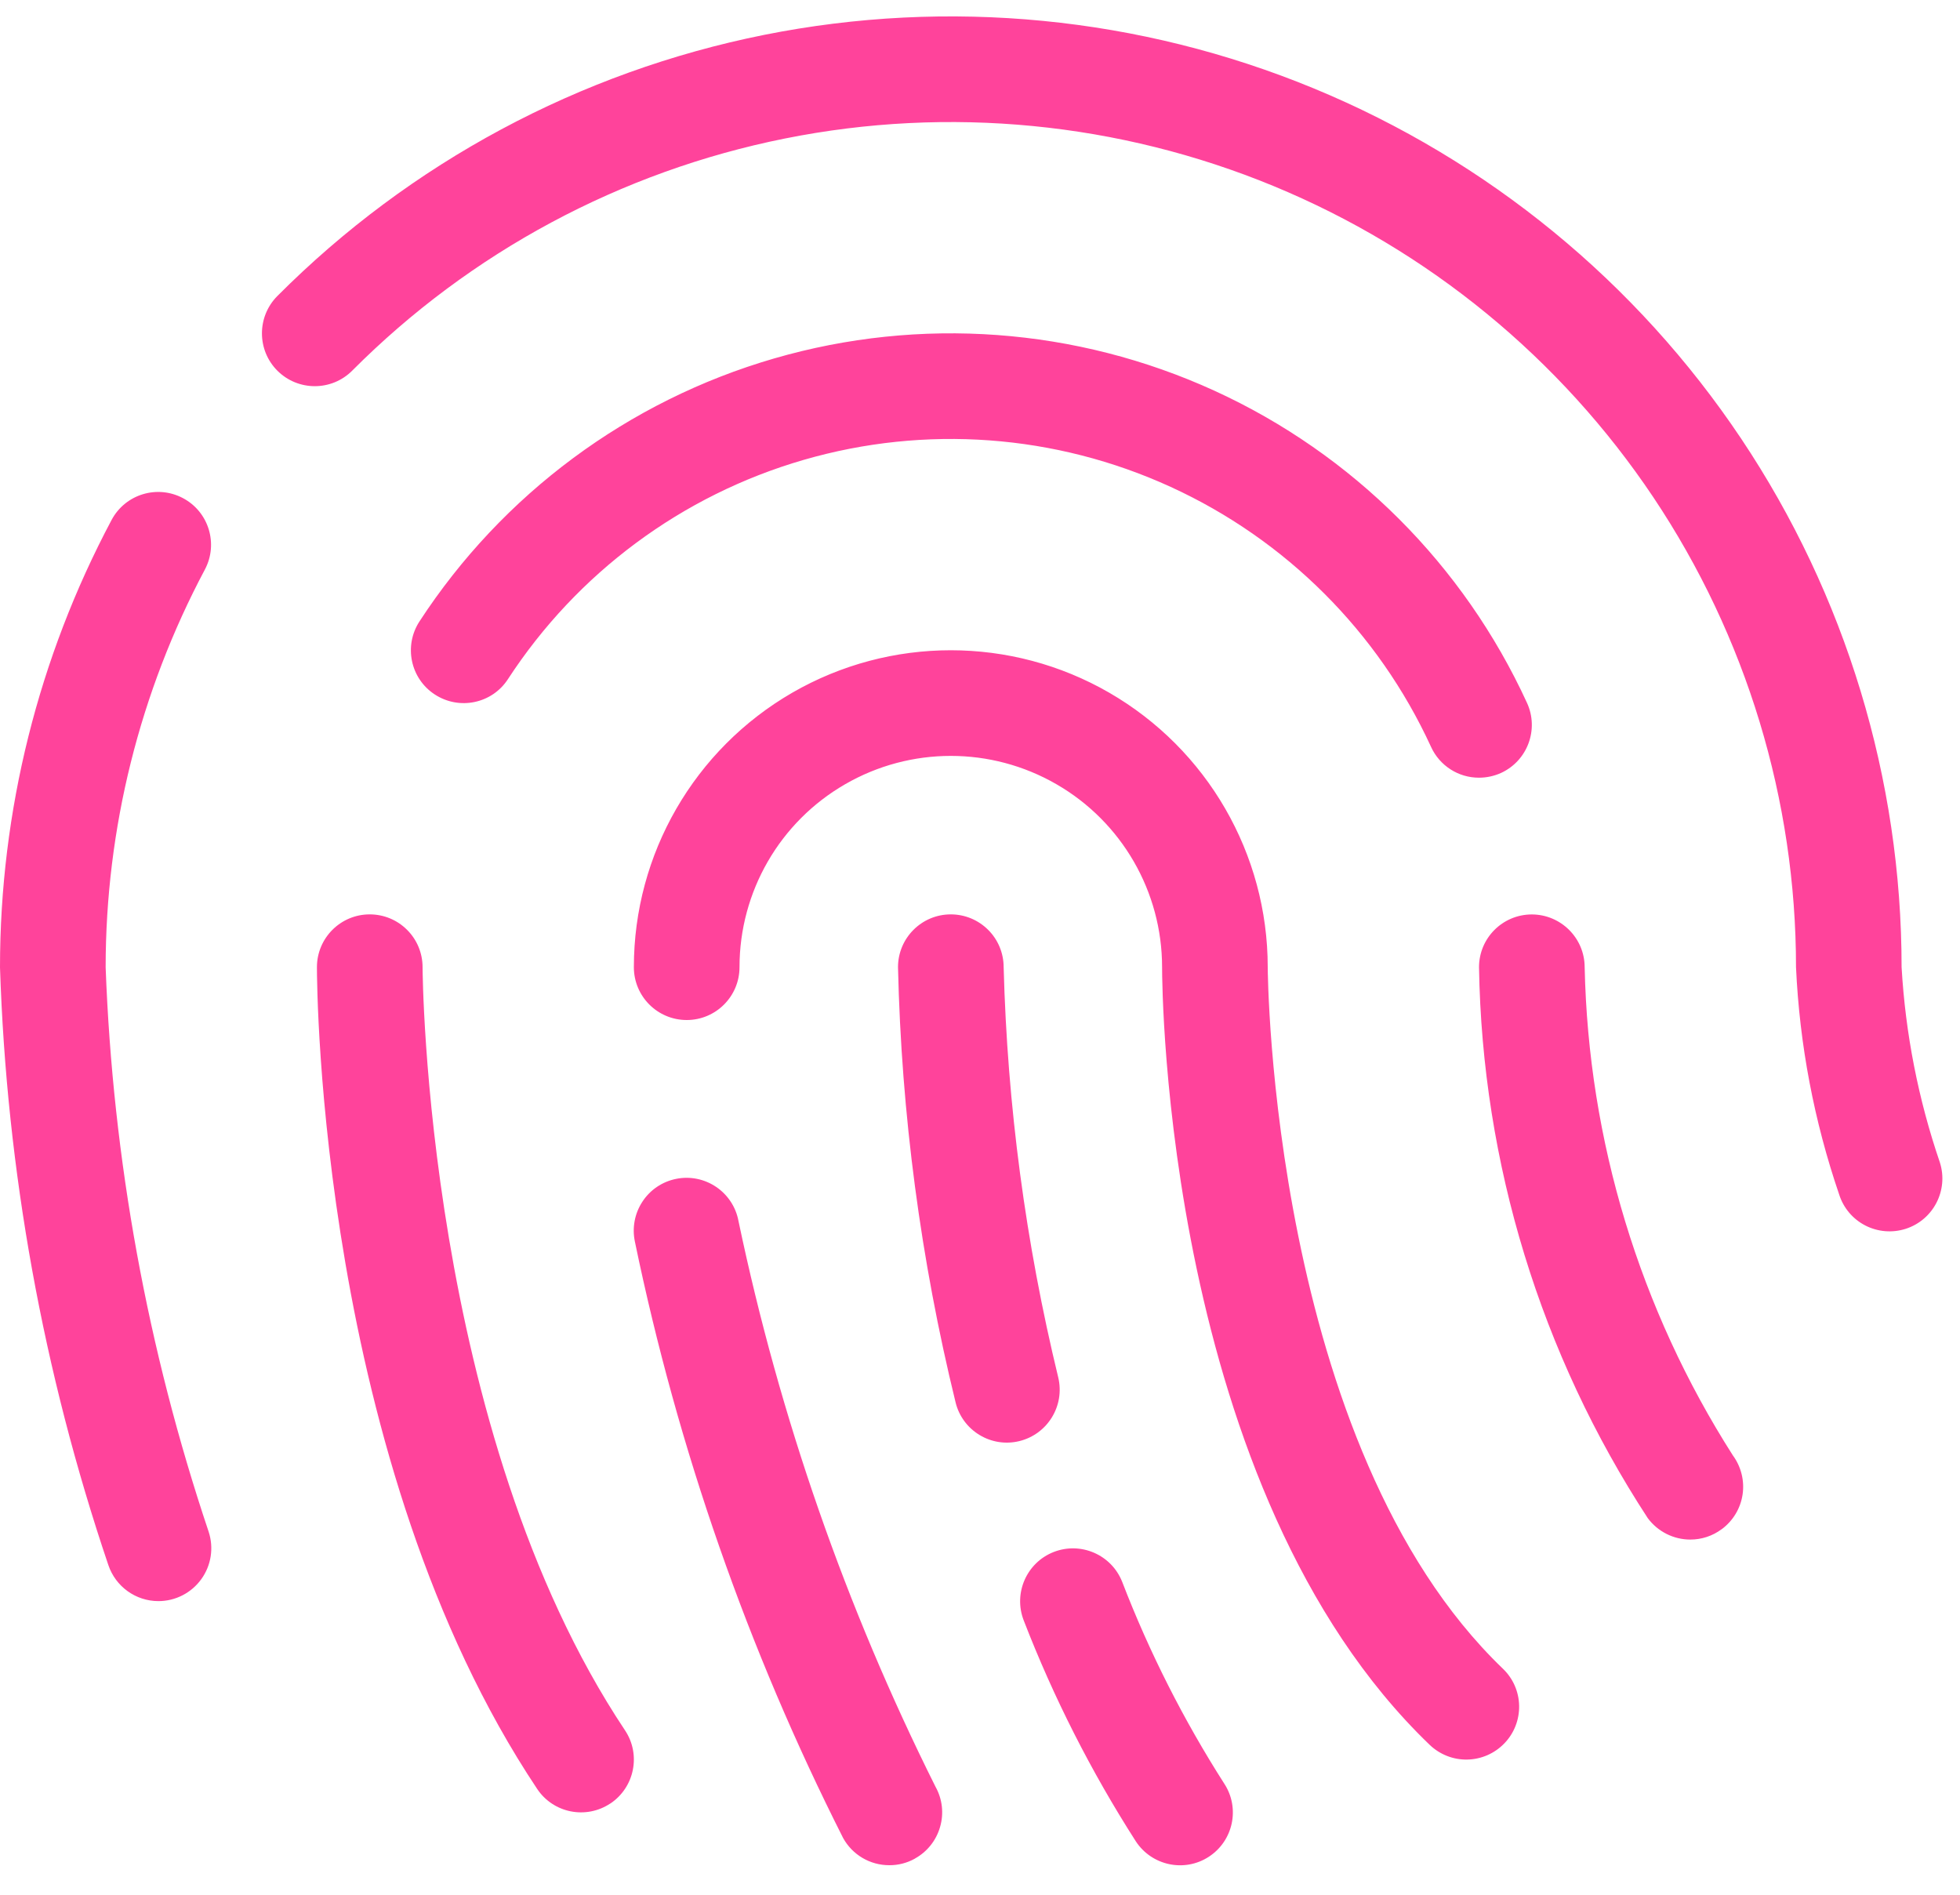 <?xml version="1.0" encoding="UTF-8"?> <svg xmlns="http://www.w3.org/2000/svg" width="30" height="29" viewBox="0 0 30 29" fill="none"> <path d="M2.425 24.506C2.078 24.506 1.769 24.284 1.658 23.953C0.66 21.002 0.101 17.919 0 14.805C0 12.416 0.587 10.065 1.709 7.956C1.92 7.563 2.408 7.415 2.802 7.625C3.195 7.834 3.345 8.323 3.136 8.717C2.139 10.591 1.617 12.682 1.617 14.805C1.726 17.744 2.257 20.653 3.193 23.442C3.275 23.689 3.233 23.96 3.081 24.17C2.929 24.381 2.685 24.506 2.425 24.506L2.425 24.506ZM29.168 18.808C29.593 18.672 29.827 18.217 29.692 17.792C29.362 16.827 29.165 15.822 29.106 14.804C29.106 11.924 28.251 9.108 26.65 6.713C25.049 4.319 22.773 2.454 20.111 1.354C17.448 0.254 14.52 -0.031 11.695 0.534C8.871 1.1 6.278 2.491 4.245 4.531C3.93 4.848 3.931 5.36 4.247 5.675C4.564 5.99 5.076 5.989 5.391 5.673C7.199 3.859 9.503 2.623 12.014 2.12C14.524 1.617 17.128 1.871 19.494 2.848C21.861 3.826 23.883 5.484 25.307 7.612C26.73 9.741 27.49 12.244 27.49 14.804C27.544 15.989 27.767 17.161 28.151 18.284C28.216 18.489 28.36 18.659 28.551 18.757C28.742 18.855 28.964 18.873 29.168 18.808L29.168 18.808ZM26.352 23.406C26.525 23.278 26.64 23.088 26.672 22.876C26.704 22.664 26.65 22.448 26.523 22.275C25.096 20.039 24.312 17.455 24.255 14.803C24.254 14.358 23.892 13.997 23.446 13.996H23.445C22.999 13.997 22.638 14.358 22.638 14.804C22.686 17.802 23.582 20.726 25.221 23.236C25.374 23.442 25.616 23.564 25.872 23.564C26.045 23.564 26.213 23.509 26.352 23.405L26.352 23.406ZM22.976 11.83C23.381 11.643 23.559 11.163 23.372 10.757C22.402 8.644 20.705 6.949 18.59 5.981C16.475 5.014 14.083 4.838 11.85 5.486C9.616 6.134 7.69 7.563 6.42 9.512C6.177 9.886 6.282 10.387 6.656 10.63C7.031 10.874 7.532 10.769 7.775 10.394C8.833 8.77 10.438 7.579 12.3 7.039C14.162 6.499 16.155 6.645 17.918 7.452C19.68 8.258 21.095 9.67 21.904 11.432C22.035 11.719 22.322 11.904 22.638 11.903C22.755 11.903 22.87 11.878 22.976 11.83V11.83ZM9.342 27.604C9.713 27.356 9.814 26.854 9.566 26.483C6.511 21.898 6.468 14.874 6.468 14.803C6.468 14.589 6.383 14.383 6.231 14.232C6.08 14.08 5.874 13.995 5.659 13.995C5.213 13.995 4.851 14.357 4.851 14.803C4.851 15.111 4.889 22.382 8.221 27.379C8.468 27.751 8.97 27.851 9.342 27.603L9.342 27.604ZM23.026 26.683C23.175 26.529 23.256 26.322 23.252 26.107C23.248 25.893 23.159 25.689 23.004 25.541C19.453 22.129 19.404 14.876 19.404 14.803C19.404 13.07 18.479 11.469 16.978 10.602C15.478 9.736 13.628 9.736 12.127 10.602C10.627 11.469 9.702 13.07 9.702 14.803C9.702 15.25 10.064 15.612 10.511 15.612C10.957 15.612 11.319 15.25 11.319 14.803C11.319 13.648 11.935 12.58 12.936 12.003C13.937 11.425 15.169 11.425 16.17 12.003C17.171 12.58 17.787 13.648 17.787 14.803C17.787 15.129 17.833 22.815 21.883 26.706H21.883C22.038 26.854 22.245 26.936 22.459 26.931C22.674 26.927 22.878 26.837 23.026 26.683L23.026 26.683ZM14.004 28.446C14.191 28.343 14.33 28.169 14.389 27.962C14.449 27.756 14.424 27.535 14.319 27.347C12.947 24.602 11.933 21.691 11.303 18.687C11.264 18.475 11.14 18.287 10.961 18.166C10.782 18.045 10.562 18 10.35 18.043C10.138 18.085 9.951 18.211 9.833 18.392C9.714 18.573 9.673 18.793 9.718 19.005C10.374 22.174 11.445 25.243 12.905 28.132C13.047 28.389 13.318 28.549 13.612 28.548C13.749 28.549 13.884 28.514 14.004 28.447L14.004 28.446ZM18.502 28.419C18.877 28.175 18.983 27.674 18.739 27.3C18.116 26.325 17.592 25.29 17.176 24.21C17.012 23.796 16.544 23.592 16.128 23.754C15.713 23.917 15.508 24.385 15.669 24.801C16.126 25.982 16.701 27.115 17.384 28.181C17.628 28.555 18.128 28.662 18.502 28.419L18.502 28.419ZM15.602 22.057C16.035 21.951 16.302 21.515 16.197 21.08C15.698 19.023 15.418 16.919 15.362 14.803C15.362 14.589 15.277 14.383 15.125 14.232C14.973 14.08 14.768 13.995 14.553 13.995C14.107 13.995 13.745 14.357 13.745 14.803C13.796 17.049 14.092 19.282 14.626 21.463C14.676 21.671 14.808 21.851 14.991 21.962C15.174 22.074 15.393 22.108 15.602 22.057L15.602 22.057Z" fill="#FF439B"></path> </svg> 